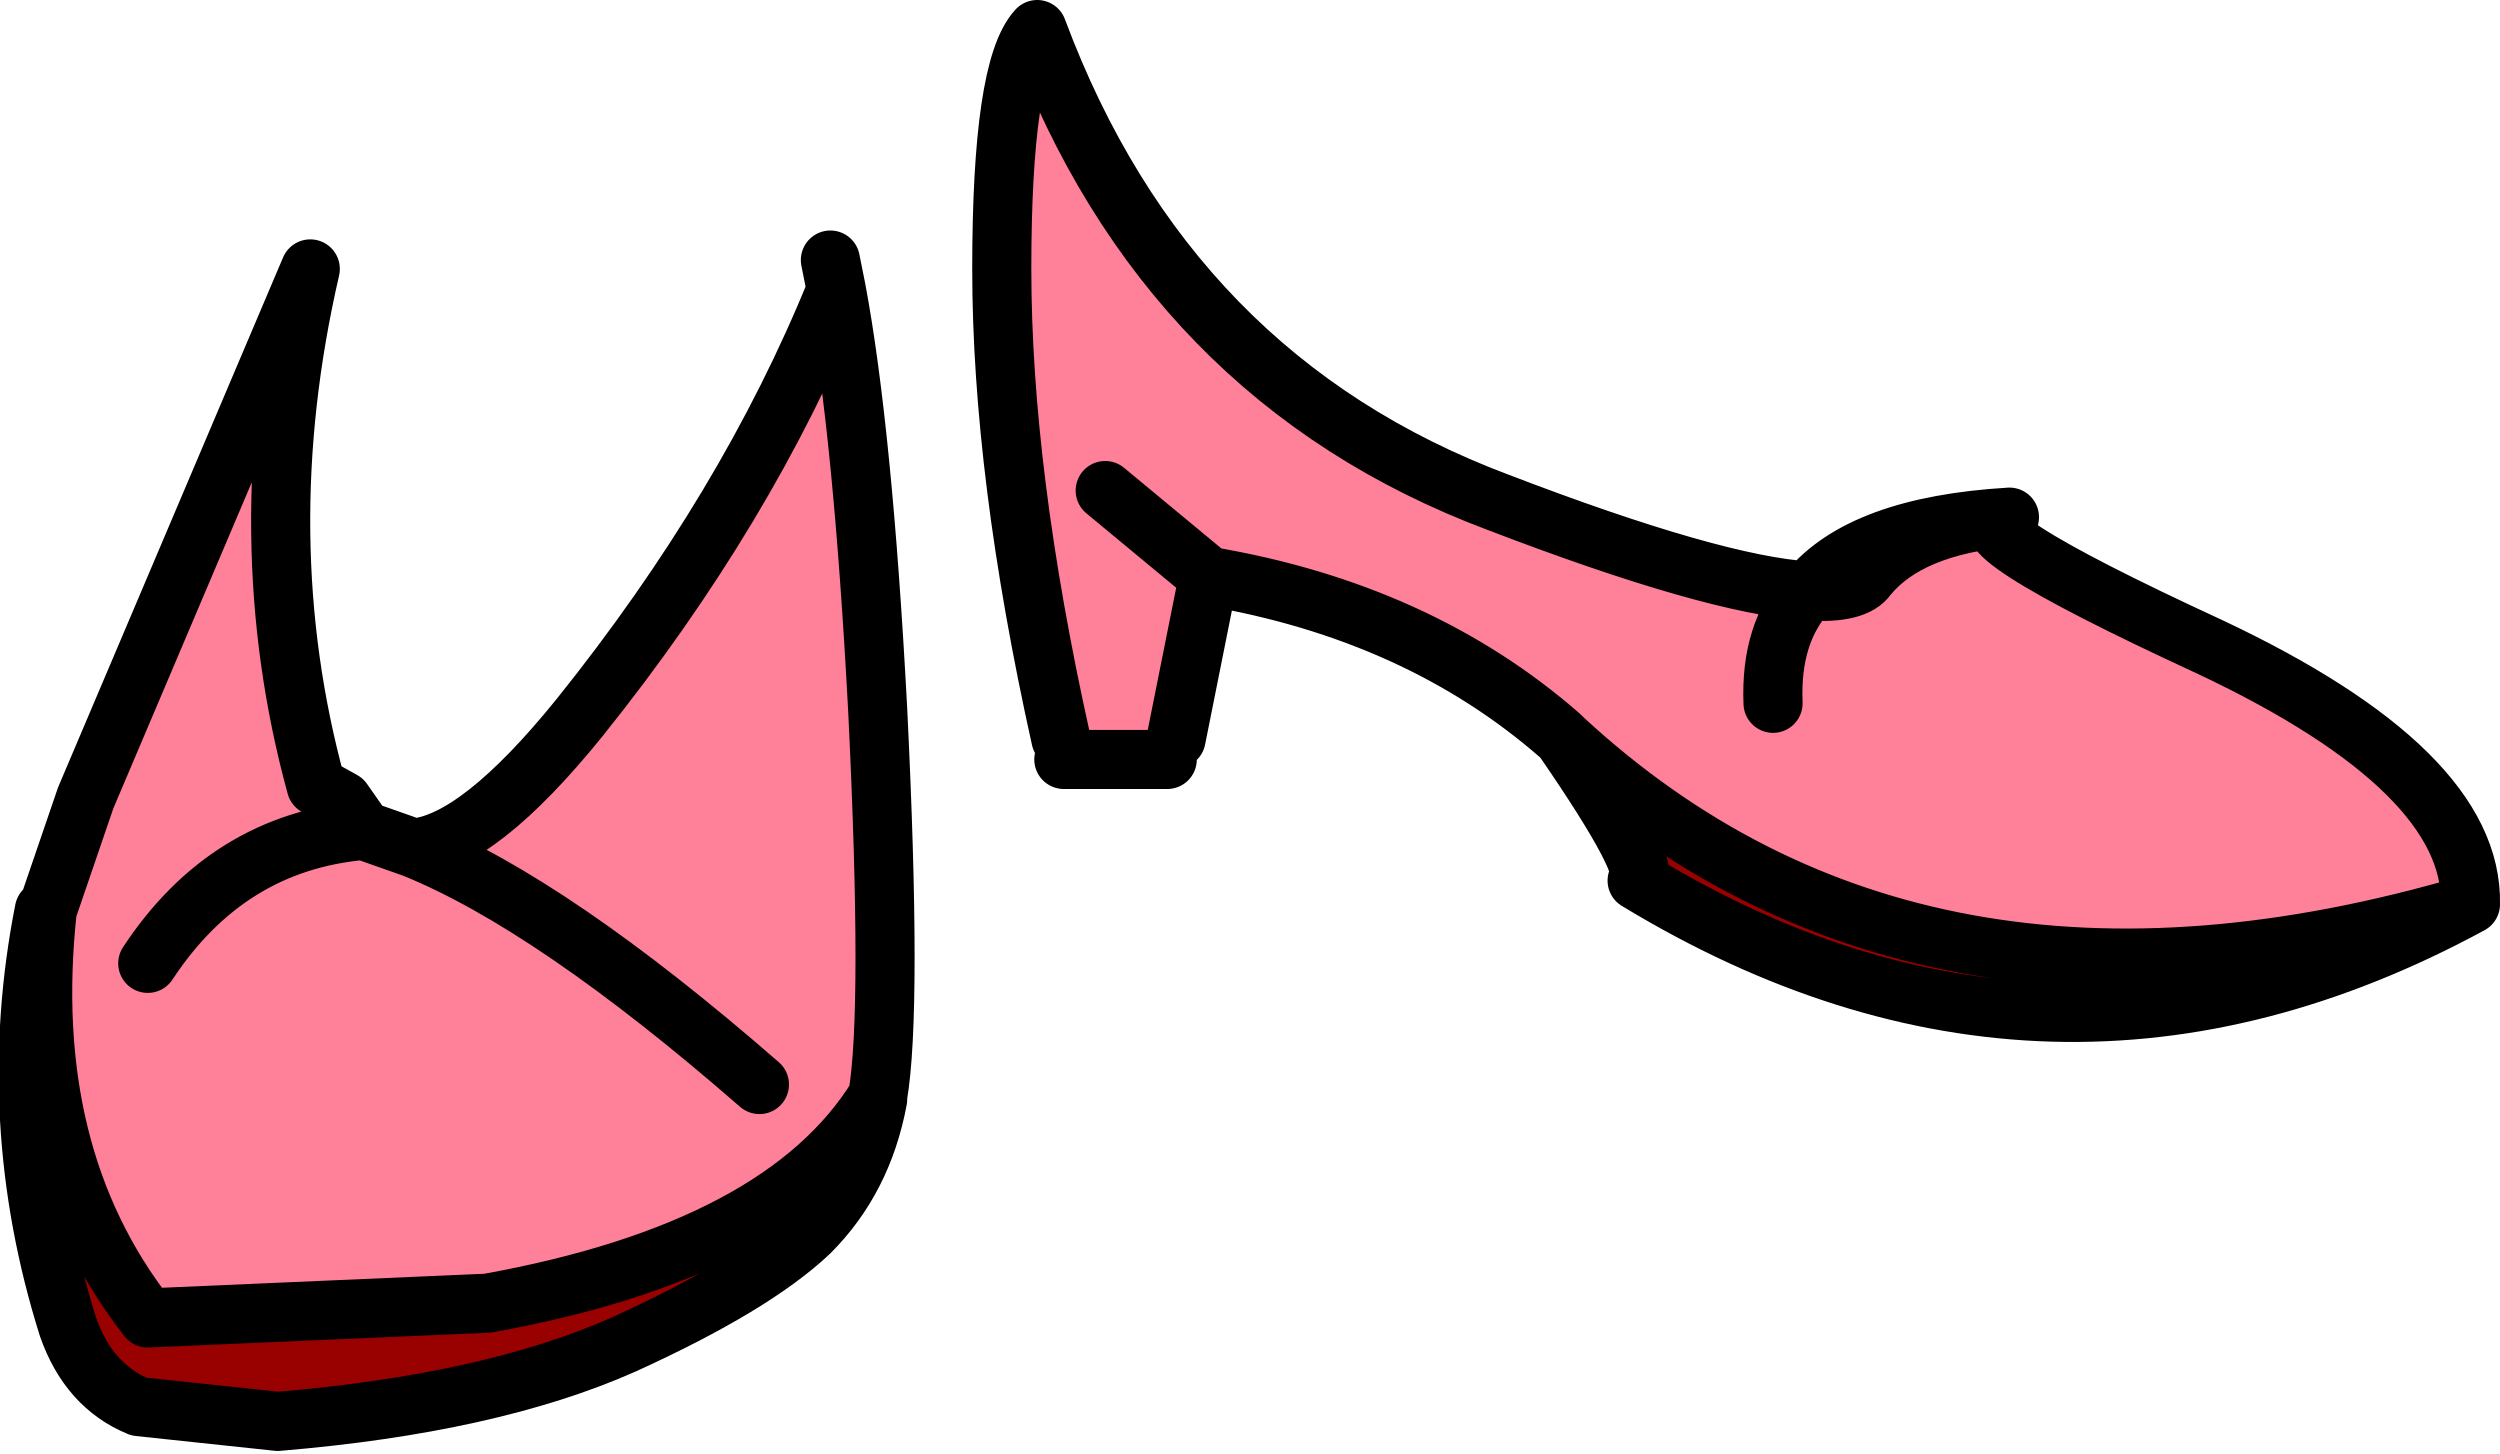 <?xml version="1.0" encoding="UTF-8" standalone="no"?>
<svg xmlns:xlink="http://www.w3.org/1999/xlink" height="24.6px" width="42.3px" xmlns="http://www.w3.org/2000/svg">
  <g transform="matrix(1.0, 0.0, 0.0, 1.0, 21.15, 12.3)">
    <path d="M-3.2 0.2 Q-4.2 -4.3 -4.2 -7.75 -4.2 -11.15 -3.6 -11.8 -1.4 -5.9 4.2 -3.8 7.85 -2.4 9.45 -2.3 10.25 -2.25 10.45 -2.55 11.15 -3.4 12.85 -3.55 11.7 -3.45 16.25 -1.35 20.7 0.75 20.65 3.0 11.3 5.75 5.3 0.2 L5.25 0.15 Q2.85 -1.95 -0.7 -2.55 L-1.25 0.2 -3.2 0.2 M-2.45 -4.0 L-0.7 -2.55 -2.45 -4.0 M8.85 -0.4 Q8.8 -1.6 9.45 -2.3 8.8 -1.6 8.85 -0.4 M-14.15 2.05 Q-13.05 1.95 -11.35 -0.15 -8.5 -3.7 -7.0 -7.4 -6.55 -5.0 -6.3 -0.3 -6.05 4.8 -6.3 6.25 -7.9 8.85 -12.9 9.75 L-18.65 10.0 Q-20.8 7.25 -20.35 3.1 L-19.7 1.2 -15.9 -7.75 Q-16.95 -3.2 -15.8 1.0 L-15.35 1.25 -15.0 1.75 -14.15 2.05 Q-11.8 3.0 -8.3 6.05 -11.8 3.0 -14.15 2.05 M-18.65 4.0 Q-17.3 1.95 -15.0 1.75 -17.3 1.95 -18.65 4.0" fill="#ff8099" fill-rule="evenodd" stroke="none"/>
    <path d="M20.65 3.0 Q13.55 6.85 6.55 2.6 6.85 2.45 5.3 0.2 11.3 5.75 20.65 3.0 M-6.3 6.3 Q-6.55 7.65 -7.45 8.55 -8.4 9.45 -10.6 10.45 -12.85 11.45 -16.45 11.75 L-18.8 11.5 Q-19.65 11.15 -20.0 10.15 -21.1 6.65 -20.4 3.1 L-20.35 3.1 Q-20.8 7.25 -18.65 10.0 L-12.9 9.75 Q-7.9 8.85 -6.3 6.25 L-6.3 6.3" fill="#990000" fill-rule="evenodd" stroke="none"/>
    <path d="M9.45 -2.3 Q7.85 -2.4 4.2 -3.8 -1.4 -5.9 -3.6 -11.8 -4.2 -11.15 -4.2 -7.75 -4.2 -4.3 -3.2 0.2 M-1.25 0.2 L-0.7 -2.55 -2.45 -4.0 M12.85 -3.55 Q11.7 -3.45 16.25 -1.35 20.7 0.75 20.65 3.0 13.55 6.85 6.55 2.6 6.85 2.45 5.3 0.2 L5.25 0.15 Q2.85 -1.95 -0.7 -2.55 M9.45 -2.3 Q10.25 -2.25 10.45 -2.55 11.15 -3.4 12.85 -3.55 10.35 -3.4 9.45 -2.3 8.8 -1.6 8.85 -0.4 M-6.3 6.25 Q-6.05 4.8 -6.3 -0.3 -6.55 -5.0 -7.0 -7.4 -8.5 -3.7 -11.35 -0.15 -13.05 1.95 -14.15 2.05 -11.8 3.0 -8.3 6.05 M-20.35 3.1 L-19.7 1.2 -15.9 -7.75 Q-16.95 -3.2 -15.8 1.0 L-15.35 1.25 -15.0 1.75 -14.15 2.05 M-20.4 3.1 Q-21.1 6.65 -20.0 10.15 -19.65 11.15 -18.8 11.5 L-16.45 11.75 Q-12.85 11.45 -10.6 10.45 -8.4 9.45 -7.45 8.55 -6.55 7.65 -6.3 6.3 L-6.3 6.25 Q-7.9 8.85 -12.9 9.75 L-18.65 10.0 Q-20.8 7.25 -20.35 3.1 L-20.4 3.1 M-1.4 0.55 L-3.15 0.55 M-15.0 1.75 Q-17.3 1.95 -18.65 4.0 M5.3 0.2 Q11.3 5.75 20.65 3.0 M-7.0 -7.4 L-7.1 -7.9" fill="none" stroke="#000000" stroke-linecap="round" stroke-linejoin="round" stroke-width="1.0"/>
  </g>
</svg>
